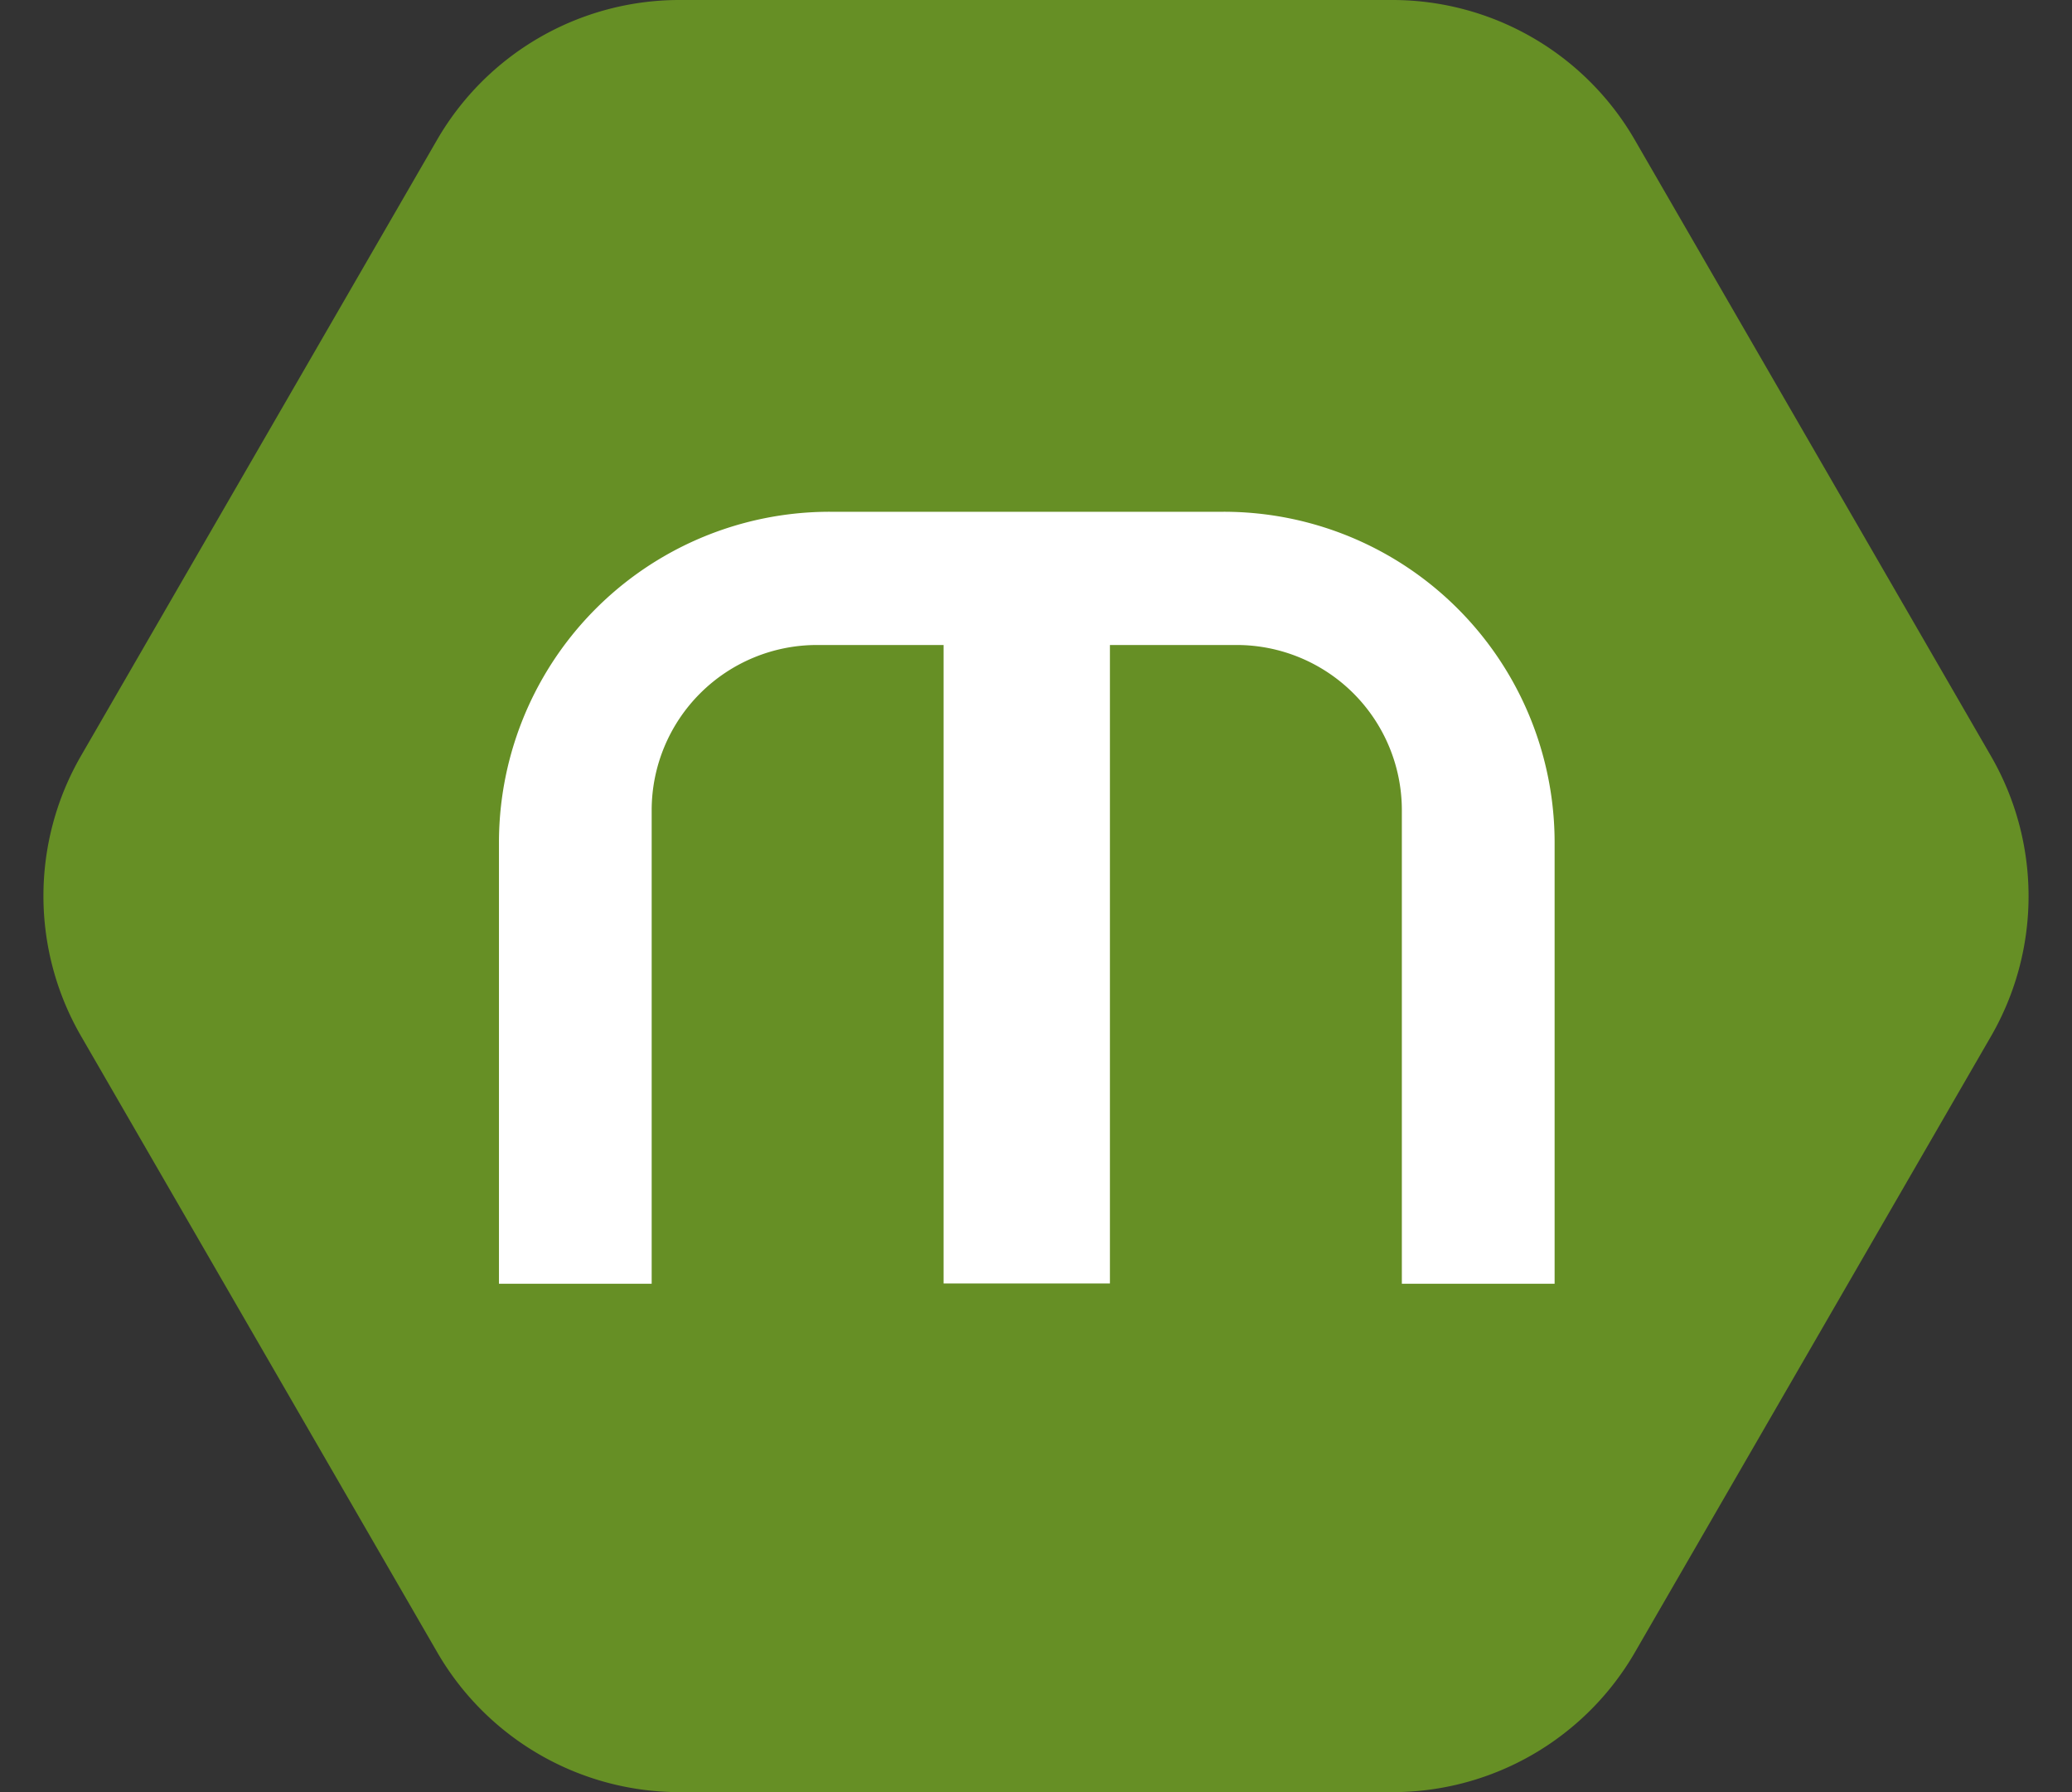 <svg xmlns="http://www.w3.org/2000/svg" width="37" height="32" viewBox="0 0 37 32">
  <rect x="0" y="0" width="37" height="32" fill="#333333" stroke="none"/>
  <g id="Group_43" data-name="Group 43" transform="translate(-781 -1013)">
    <path id="Polygon_6" data-name="Polygon 6" d="M24.865,0a5,5,0,0,1,4.329,2.5l6.359,11a5,5,0,0,1,0,5.005l-6.359,11A5,5,0,0,1,24.865,32H12.135a5,5,0,0,1-4.329-2.5l-6.359-11a5,5,0,0,1,0-5.005l6.359-11A5,5,0,0,1,12.135,0Z" transform="translate(781 1013)" fill="#668f25"/>
    <path id="Path_8" data-name="Path 8" d="M164.911,407.708v7.876h-2.728v-8.458a2.95,2.95,0,0,0-2.947-2.947H156.97v11.4H154v-11.4h-2.259a2.952,2.952,0,0,0-2.954,2.947v8.458H146.06v-7.876a5.907,5.907,0,0,1,5.908-5.908H159A5.907,5.907,0,0,1,164.911,407.708Z" transform="translate(643.85 620.338)" fill="#fff"/>
  </g>
</svg>
